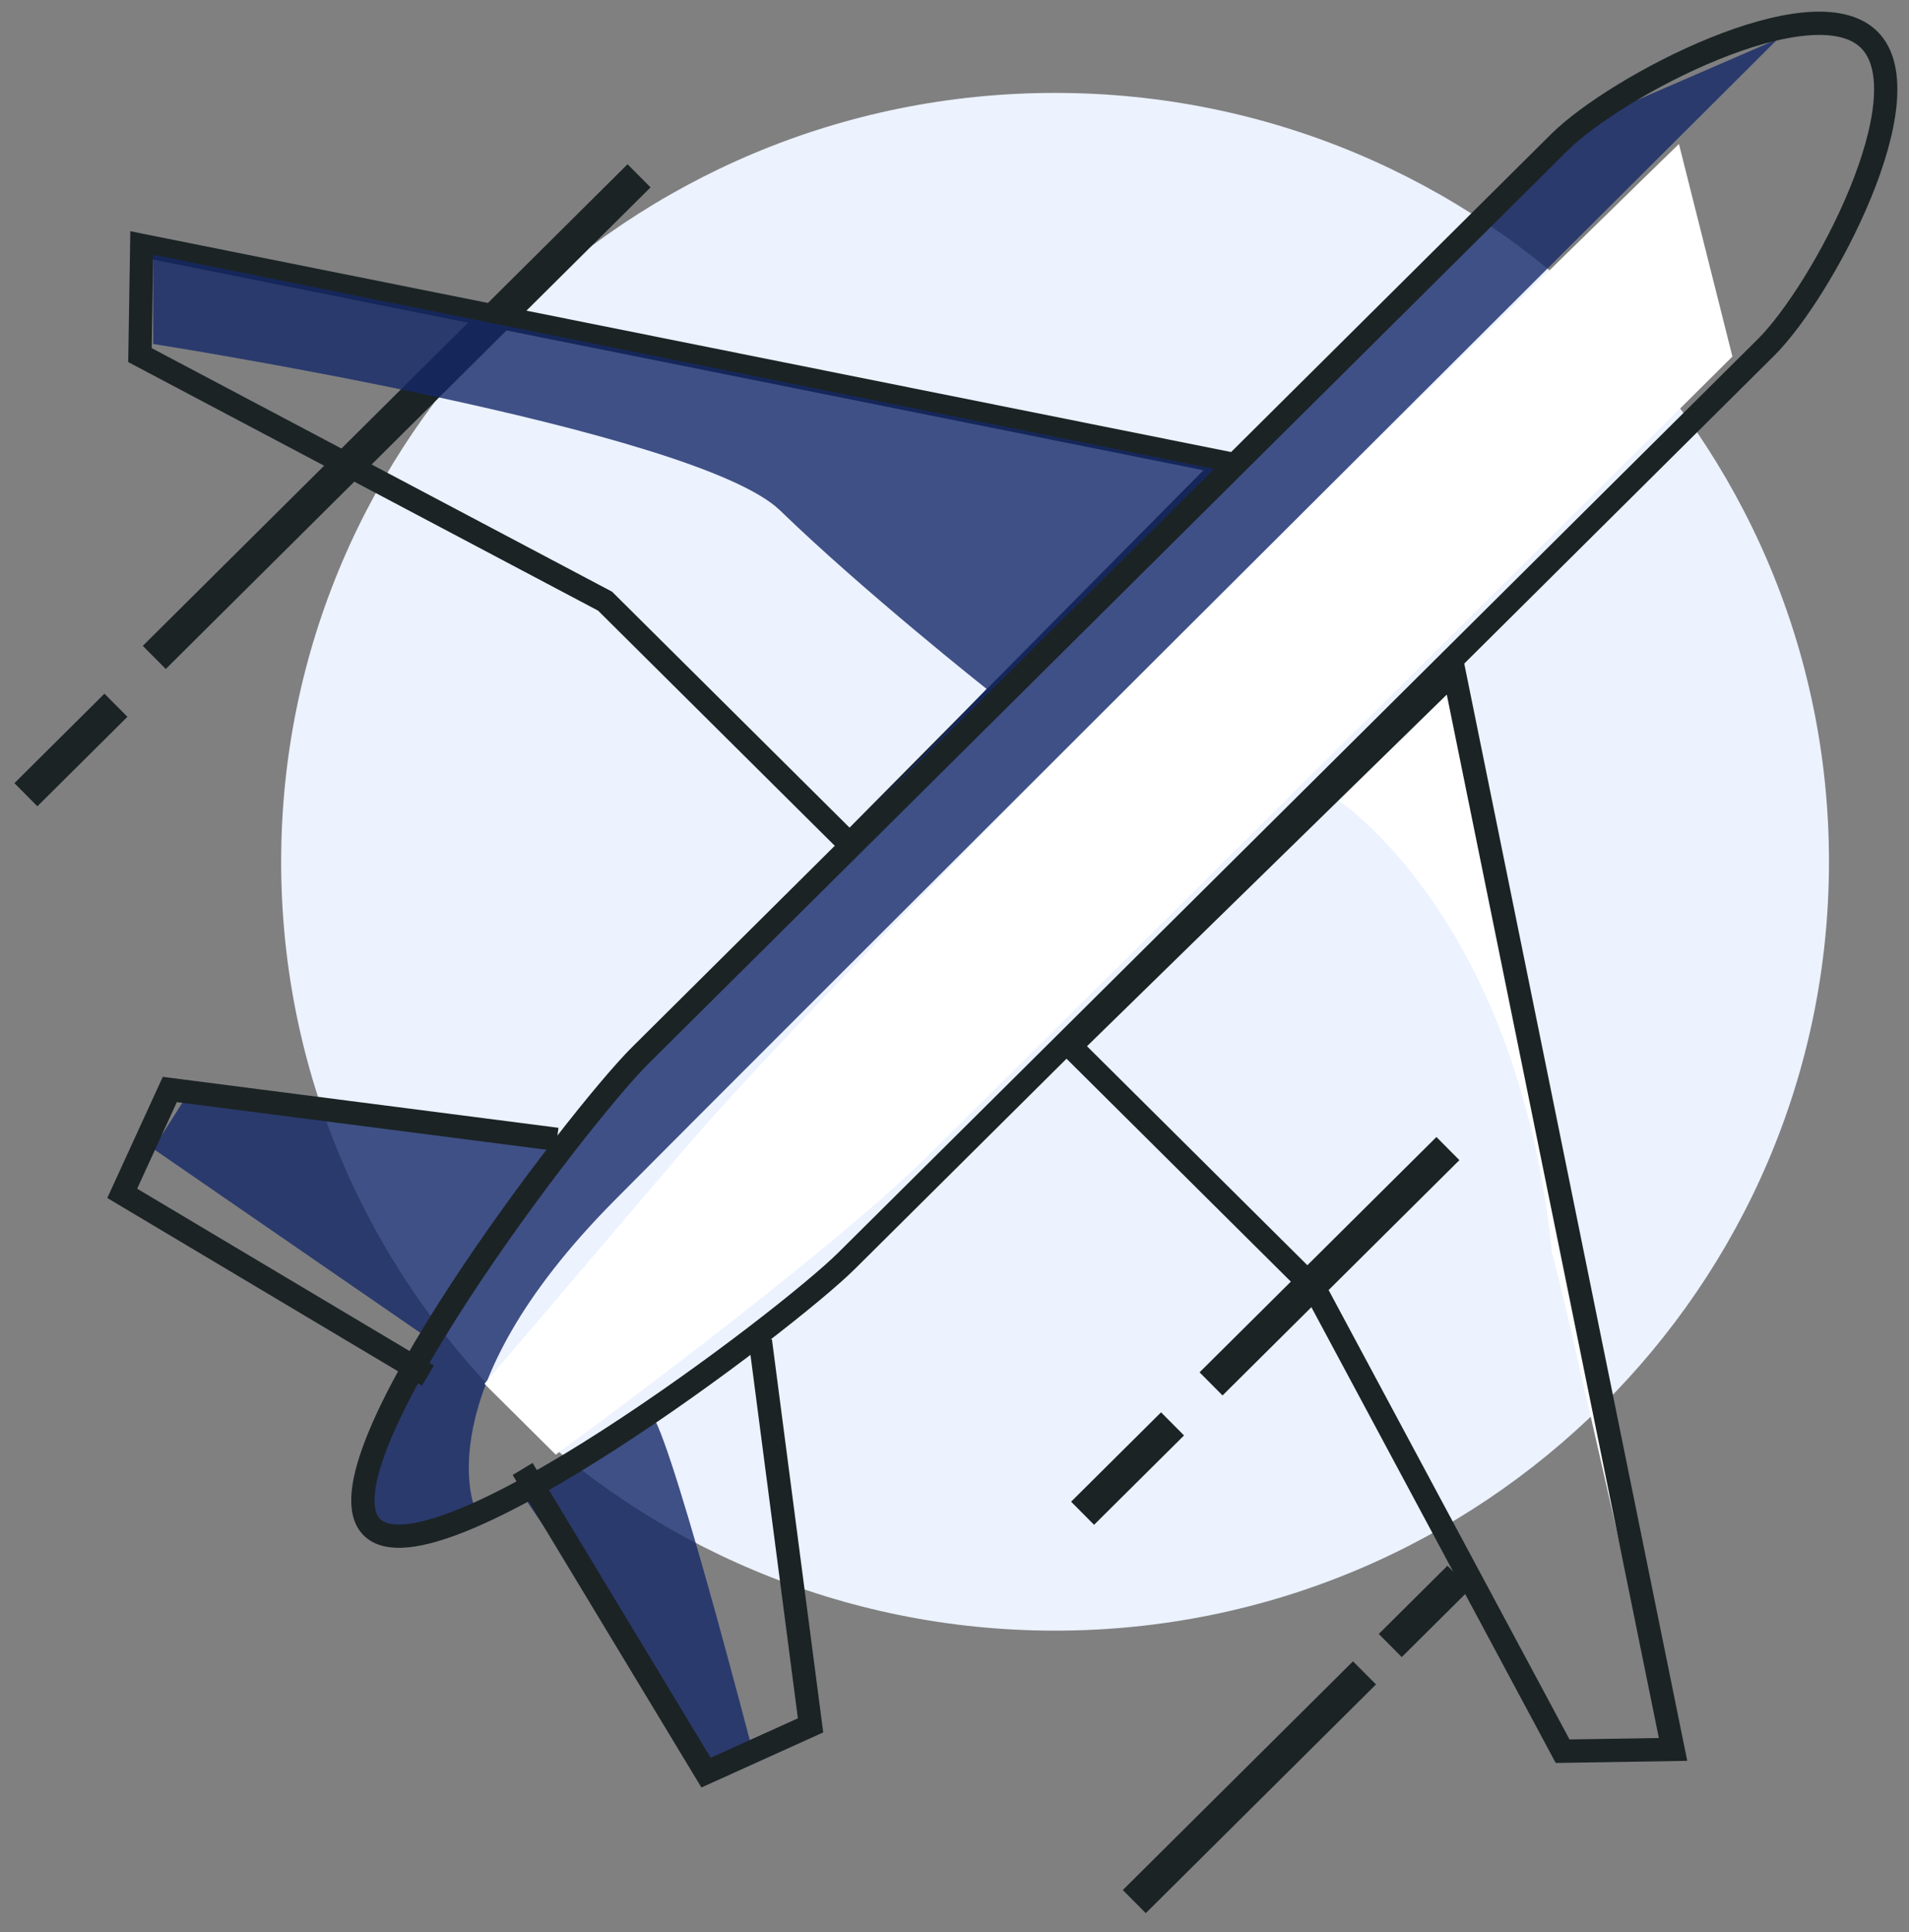 <svg width="82" height="83" viewBox="0 0 82 83" fill="none" xmlns="http://www.w3.org/2000/svg">
<rect x="0" y="0" width="82" height="83" fill="#808080" stroke="none"/>
<path fill-rule="evenodd" clip-rule="evenodd" d="M78.563 37.015C78.563 55.254 63.68 70.04 45.32 70.04C26.96 70.04 12.077 55.254 12.077 37.015C12.077 18.776 26.96 3.991 45.32 3.991C63.68 3.991 78.563 18.776 78.563 37.015Z" fill="#ECF2FE"/>
<path d="M27.45 7.551L6.627 28.238" stroke="#1B2325" stroke-width="1.4"/>
<path d="M4.98 30.292L1.112 34.135" stroke="#1B2325" stroke-width="1.4"/>
<path d="M58.611 71.854L48.723 81.678" stroke="#1B2325" stroke-width="1.4"/>
<path d="M62.667 67.749L59.718 70.679" stroke="#1B2325" stroke-width="1.4"/>
<path fill-rule="evenodd" clip-rule="evenodd" d="M57.332 34.262C57.332 34.262 65.184 39.24 66.668 53.839C66.899 54.305 71.56 75.206 71.513 74.794C71.111 67.066 62.254 28.147 62.254 28.147L57.332 34.262Z" fill="white"/>
<path fill-rule="evenodd" clip-rule="evenodd" d="M62.453 28.835L45.979 44.935L56.482 55.372L67.121 75.218L71.865 75.142L62.453 28.835Z" stroke="#1B2325"/>
<path fill-rule="evenodd" clip-rule="evenodd" d="M6.088 10.54L6.012 15.253L25.99 25.821L36.495 36.257L52.7 19.89L6.088 10.54Z" stroke="#1B2325"/>
<path opacity="0.8" fill-rule="evenodd" clip-rule="evenodd" d="M32.348 75.285C32.348 75.285 28.489 60.389 27.892 60.725C27.294 61.061 20.417 64.835 20.417 64.835C20.417 64.835 18.176 59.848 26.382 51.575C34.589 43.302 76.356 1.68 76.356 1.68L67.92 5.338L52.482 20.208L6.579 10.94V14.775C6.579 14.775 29.888 18.418 33.507 21.924C37.125 25.43 42.379 29.591 42.379 29.591L25.783 46.908L24.237 49.34L8.123 46.908L6.579 49.34L18.371 57.466C18.371 57.466 14.218 64.331 15.987 65.804C17.756 67.276 22.539 64.347 22.539 64.347L29.557 74.71L30.185 76.308L32.348 75.285Z" fill="#152868"/>
<path d="M32.661 57.588L34.817 74.109L30.327 76.139L22.449 63.095" stroke="#1B2325"/>
<path d="M23.924 48.938L7.294 46.796L5.25 51.257L18.381 59.084" stroke="#1B2325"/>
<path fill-rule="evenodd" clip-rule="evenodd" d="M80.29 1.706C77.85 -0.718 69.422 3.687 66.984 6.111L27.5 45.335C24.861 47.956 13.342 62.98 15.975 65.597C18.61 68.213 33.733 56.77 36.371 54.148L75.855 14.924C78.295 12.502 82.73 4.13 80.29 1.706Z" stroke="#1B2325"/>
<path d="M62.194 49.334L52.02 59.441" stroke="#1B2325" stroke-width="1.4"/>
<path d="M50.366 61.159L46.502 64.998" stroke="#1B2325" stroke-width="1.4"/>
<path fill-rule="evenodd" clip-rule="evenodd" d="M20.809 59.438C20.809 59.438 20.809 59.438 29.232 49.548C37.656 39.658 72.118 6.184 72.118 6.184L74.415 15.314C74.415 15.314 44.548 44.984 39.954 49.548C35.359 54.113 23.872 62.481 23.872 62.481L20.809 59.438Z" fill="white"/>
</svg>
